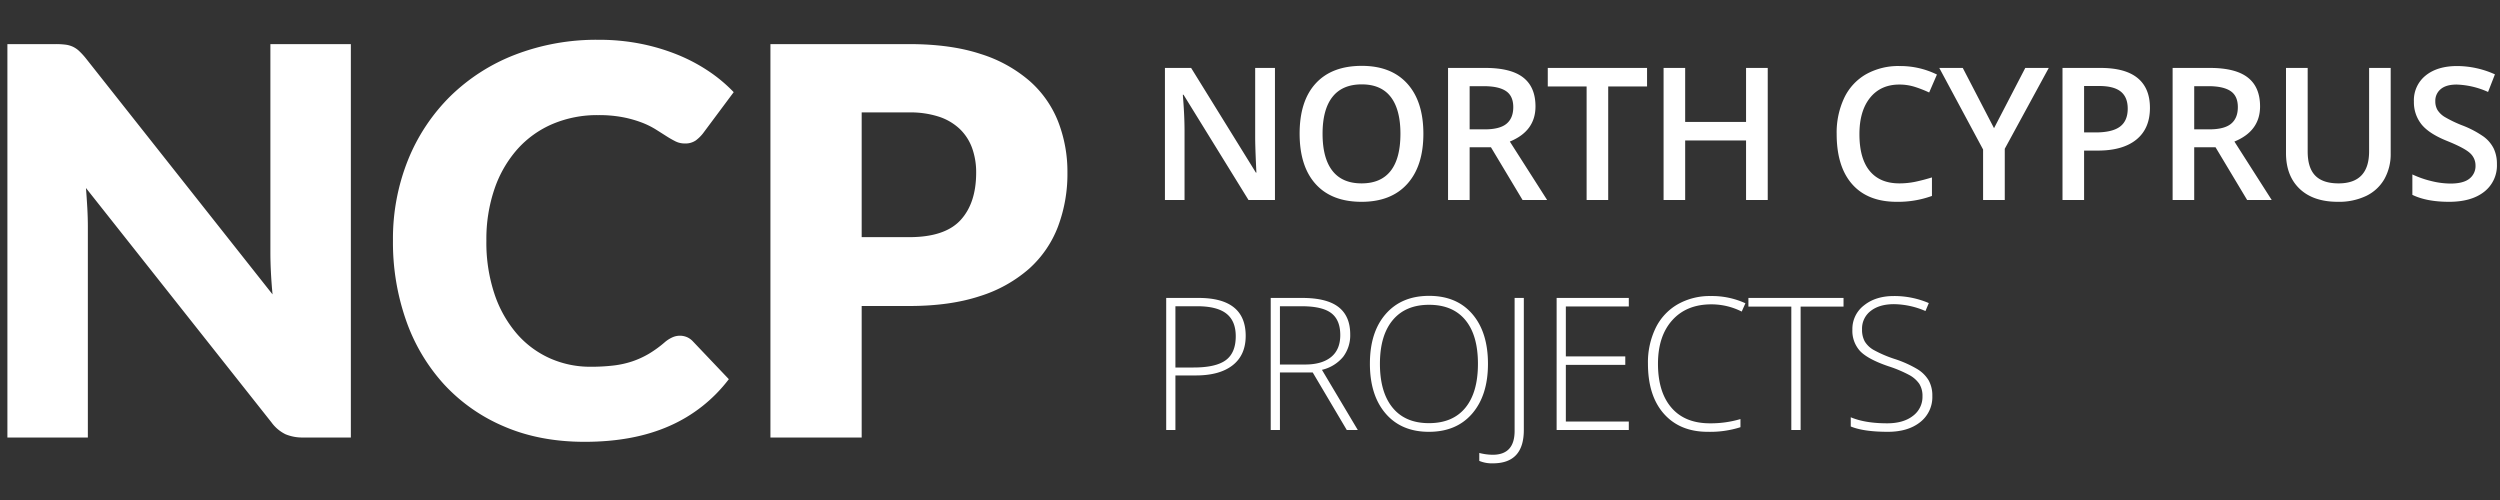 <svg xmlns="http://www.w3.org/2000/svg" xmlns:xlink="http://www.w3.org/1999/xlink" width="1000" height="200" viewBox="0 0 1000 200">
  <rect x="0" y="0" width="1000" height="200" fill="#333333" stroke="none"/>
  <defs>
    <clipPath id="clip-ncp-north-cyprus-property-logo-white">
      <rect width="1000" height="200"/>
    </clipPath>
  </defs>
  <g id="ncp-north-cyprus-property-logo-white" clip-path="url(#clip-ncp-north-cyprus-property-logo-white)">
    <path id="Path_1243" data-name="Path 1243" d="M32.184-157.356a30.983,30.983,0,0,1,4,.216,10.2,10.2,0,0,1,2.916.81,9.731,9.731,0,0,1,2.484,1.674,28.389,28.389,0,0,1,2.7,2.916l74.736,94.5q-.432-4.536-.648-8.8t-.216-8.046v-83.268h32.184V0H131.328A17.515,17.515,0,0,1,124.2-1.3a15.251,15.251,0,0,1-5.616-4.752l-74.2-93.744q.324,4.1.54,8.046t.216,7.4V0H12.96V-157.356Zm249.8,116.64a7.338,7.338,0,0,1,2.592.486,7.046,7.046,0,0,1,2.484,1.674l14.472,15.228A60.078,60.078,0,0,1,277.722-4.59q-14.31,6.318-33.858,6.318-17.928,0-32.13-6.1A69.534,69.534,0,0,1,187.65-21.222,74.194,74.194,0,0,1,172.476-46.71a94.116,94.116,0,0,1-5.292-32.022,84.423,84.423,0,0,1,6.048-32.346,75.444,75.444,0,0,1,16.9-25.434,76.237,76.237,0,0,1,25.974-16.632,90.526,90.526,0,0,1,33.372-5.94,85.006,85.006,0,0,1,16.686,1.566A81.555,81.555,0,0,1,280.8-153.2a68.849,68.849,0,0,1,12.528,6.588,60.386,60.386,0,0,1,10.152,8.478l-12.312,16.524a15.677,15.677,0,0,1-2.808,2.754,7.307,7.307,0,0,1-4.536,1.242,8.1,8.1,0,0,1-3.672-.864,40.591,40.591,0,0,1-3.672-2.106q-1.944-1.242-4.266-2.7a32.733,32.733,0,0,0-5.508-2.7,45.522,45.522,0,0,0-7.452-2.106,50.853,50.853,0,0,0-9.99-.864,45.681,45.681,0,0,0-18.144,3.51A39.781,39.781,0,0,0,217.026-115.4a46.578,46.578,0,0,0-9.18,15.822,62.069,62.069,0,0,0-3.294,20.844,64.8,64.8,0,0,0,3.294,21.492,47.2,47.2,0,0,0,8.964,15.822,38.038,38.038,0,0,0,13.23,9.774,39.555,39.555,0,0,0,16.2,3.348,77.545,77.545,0,0,0,9.072-.486,37.443,37.443,0,0,0,7.614-1.674,35.219,35.219,0,0,0,6.7-3.078,44.7,44.7,0,0,0,6.426-4.7,12.77,12.77,0,0,1,2.808-1.782A7.357,7.357,0,0,1,281.988-40.716ZM354.672-52.6V0h-36.5V-157.356H373.68q16.632,0,28.566,3.942A54.821,54.821,0,0,1,421.9-142.56,42.317,42.317,0,0,1,433.3-126.252a55.291,55.291,0,0,1,3.672,20.3,59.7,59.7,0,0,1-3.78,21.6A43.345,43.345,0,0,1,421.632-67.5a54.456,54.456,0,0,1-19.71,10.962Q389.988-52.6,373.68-52.6Zm0-27.54H373.68q14.256,0,20.52-6.8t6.264-19.008a28.427,28.427,0,0,0-1.62-9.828,20,20,0,0,0-4.914-7.614,22.093,22.093,0,0,0-8.316-4.914,36.783,36.783,0,0,0-11.934-1.728H354.672Z" transform="translate(-10 175)" fill="#fff"/>
    <path id="Path_1244" data-name="Path 1244" d="M50.983,0H40.4L14.417-42.095h-.289l.181,2.349q.506,6.721.506,12.285V0H6.974V-52.826H17.452L43.359-10.948h.217Q43.5-11.779,43.287-17t-.217-8.148V-52.826h7.913Zm59.368-26.485q0,12.9-6.45,20.054T85.636.723q-11.96,0-18.374-7.1t-6.414-20.18q0-13.08,6.45-20.09t18.41-7.01q11.779,0,18.211,7.118T110.351-26.485Zm-40.324,0q0,9.756,3.938,14.8T85.636-6.648q7.7,0,11.617-4.986t3.92-14.851q0-9.72-3.884-14.742T85.708-46.25q-7.769,0-11.725,5.022T70.027-26.485Zm58.826-1.771h6q6.034,0,8.744-2.24t2.71-6.648q0-4.48-2.927-6.432t-8.816-1.951h-5.709Zm0,7.154V0h-8.636V-52.826H135.14q10.226,0,15.14,3.83t4.914,11.563q0,9.864-10.262,14.056L159.854,0h-9.828L137.38-21.1ZM184.282,0h-8.636V-45.419H160.109v-7.407h39.71v7.407H184.282Zm63.812,0h-8.672V-23.812H215.068V0h-8.636V-52.826h8.636v21.607h24.354V-52.826h8.672Zm52.648-46.178q-7.443,0-11.707,5.275t-4.264,14.562q0,9.72,4.1,14.706t11.87,4.986a31.188,31.188,0,0,0,6.5-.668q3.144-.668,6.54-1.716v7.407A39.651,39.651,0,0,1,299.694.723q-11.6,0-17.813-7.028t-6.215-20.108a32.493,32.493,0,0,1,3.017-14.417,21.534,21.534,0,0,1,8.726-9.467,26.393,26.393,0,0,1,13.405-3.288,33.267,33.267,0,0,1,14.959,3.4L312.666-43a46.4,46.4,0,0,0-5.655-2.222A20.373,20.373,0,0,0,300.742-46.178Zm37.869,17.452,12.5-24.1h9.395l-17.6,32.339V0h-8.672V-20.2L316.714-52.826h9.395Zm62.367-8.13q0,8.274-5.42,12.683t-15.429,4.408h-5.492V0H366V-52.826h15.212q9.9,0,14.833,4.047T400.977-36.855Zm-26.341,9.828h4.589q6.648,0,9.756-2.312t3.107-7.227q0-4.553-2.782-6.793t-8.672-2.24h-6Zm44.047-1.229h6q6.034,0,8.744-2.24t2.71-6.648q0-4.48-2.927-6.432t-8.816-1.951h-5.709Zm0,7.154V0h-8.636V-52.826h14.923q10.226,0,15.14,3.83t4.914,11.563q0,9.864-10.262,14.056L449.686,0h-9.828L427.211-21.1Zm78.59-31.725v34.182A20.273,20.273,0,0,1,494.763-8.4,16.733,16.733,0,0,1,487.5-1.644,25.241,25.241,0,0,1,476.136.723q-9.828,0-15.284-5.2T455.4-18.789V-52.826h8.672V-19.4q0,6.54,3.035,9.647t9.322,3.107q12.213,0,12.213-12.827V-52.826Zm42.494,38.481a13.3,13.3,0,0,1-5.095,11.057Q529.578.723,520.617.723T505.947-2.06v-8.166a39.872,39.872,0,0,0,7.678,2.674,32.556,32.556,0,0,0,7.57.976q5.131,0,7.57-1.951a6.363,6.363,0,0,0,2.439-5.239,6.566,6.566,0,0,0-2.24-5.022q-2.24-2.06-9.25-4.878-7.227-2.927-10.189-6.685a14.144,14.144,0,0,1-2.963-9.033,12.651,12.651,0,0,1,4.7-10.406q4.7-3.794,12.61-3.794a37.051,37.051,0,0,1,15.1,3.324l-2.746,7.046a33,33,0,0,0-12.574-2.963q-4.191,0-6.359,1.825a5.993,5.993,0,0,0-2.168,4.824,6.791,6.791,0,0,0,.867,3.523,8.857,8.857,0,0,0,2.854,2.764A48.286,48.286,0,0,0,526-29.81a39.147,39.147,0,0,1,8.527,4.517A13.285,13.285,0,0,1,538.5-20.56,14.239,14.239,0,0,1,539.768-14.345ZM39.276,54.35q0,7.66-5.2,11.743T19.331,70.176H11.165V92H7.479V39.174H20.415Q39.276,39.174,39.276,54.35ZM11.165,67h7.263q8.925,0,12.9-2.945T35.3,54.494q0-6.106-3.758-9.051T19.909,42.5H11.165Zm41.807,1.987V92H49.287V39.174H61.861q9.828,0,14.525,3.631t4.7,10.93a14.283,14.283,0,0,1-2.8,8.961,15.567,15.567,0,0,1-8.509,5.239L84.119,92H79.71L66.088,68.983Zm0-3.18H63.053q6.685,0,10.37-2.981t3.686-8.8q0-6.034-3.613-8.78T61.716,42.5H52.972Zm83.215-.289q0,12.574-6.287,19.891t-17.344,7.317q-11.021,0-17.308-7.317T88.962,65.442q0-12.61,6.341-19.855t17.326-7.245q11.057,0,17.308,7.281T136.187,65.515Zm-43.215,0q0,11.346,5.059,17.542t14.525,6.2q9.539,0,14.58-6.143t5.041-17.6q0-11.418-5.041-17.506T112.629,41.92q-9.431,0-14.543,6.143T92.973,65.515Zm45.2,39.818a13.167,13.167,0,0,1-5.456-.976v-3.18a21.678,21.678,0,0,0,5.384.723q8.744,0,8.744-9.539V39.174h3.686V92Q150.534,105.333,138.176,105.333ZM192.521,92h-28.87V39.174h28.87v3.4H167.337V62.552h23.775v3.4H167.337V88.6h25.185Zm33.027-50.261q-9.937,0-15.646,6.359t-5.709,17.416q0,11.31,5.384,17.561t15.393,6.251a41.691,41.691,0,0,0,12.213-1.7V90.88a39.849,39.849,0,0,1-13.08,1.843q-11.129,0-17.524-7.19t-6.4-20.09a31.508,31.508,0,0,1,3.053-14.2,22.1,22.1,0,0,1,8.78-9.485,25.933,25.933,0,0,1,13.315-3.342,31.962,31.962,0,0,1,13.839,2.891l-1.481,3.324A26.8,26.8,0,0,0,225.548,41.739ZM261.249,92h-3.722V42.643H240.364V39.174h38.048v3.469H261.249Zm52.683-13.622a12.681,12.681,0,0,1-4.86,10.479q-4.86,3.866-12.917,3.866-9.684,0-14.851-2.132V86.905q5.709,2.421,14.562,2.421,6.5,0,10.316-2.981a9.456,9.456,0,0,0,3.812-7.823,9.029,9.029,0,0,0-1.265-4.968,11.537,11.537,0,0,0-4.119-3.6,50.8,50.8,0,0,0-8.383-3.5q-8.094-2.782-11.183-6.016a11.956,11.956,0,0,1-3.089-8.618,11.844,11.844,0,0,1,4.643-9.666q4.643-3.74,11.942-3.74a34.953,34.953,0,0,1,13.983,2.818l-1.337,3.18a32.617,32.617,0,0,0-12.574-2.746q-5.854,0-9.322,2.71a8.853,8.853,0,0,0-3.469,7.371,9.657,9.657,0,0,0,1.066,4.806,9.8,9.8,0,0,0,3.487,3.378,47.737,47.737,0,0,0,8.311,3.6,44.8,44.8,0,0,1,9.286,4.137,13.273,13.273,0,0,1,4.535,4.553A12.425,12.425,0,0,1,313.932,78.378Z" transform="translate(459 80)" fill="#fff"/>
  </g>
</svg>

